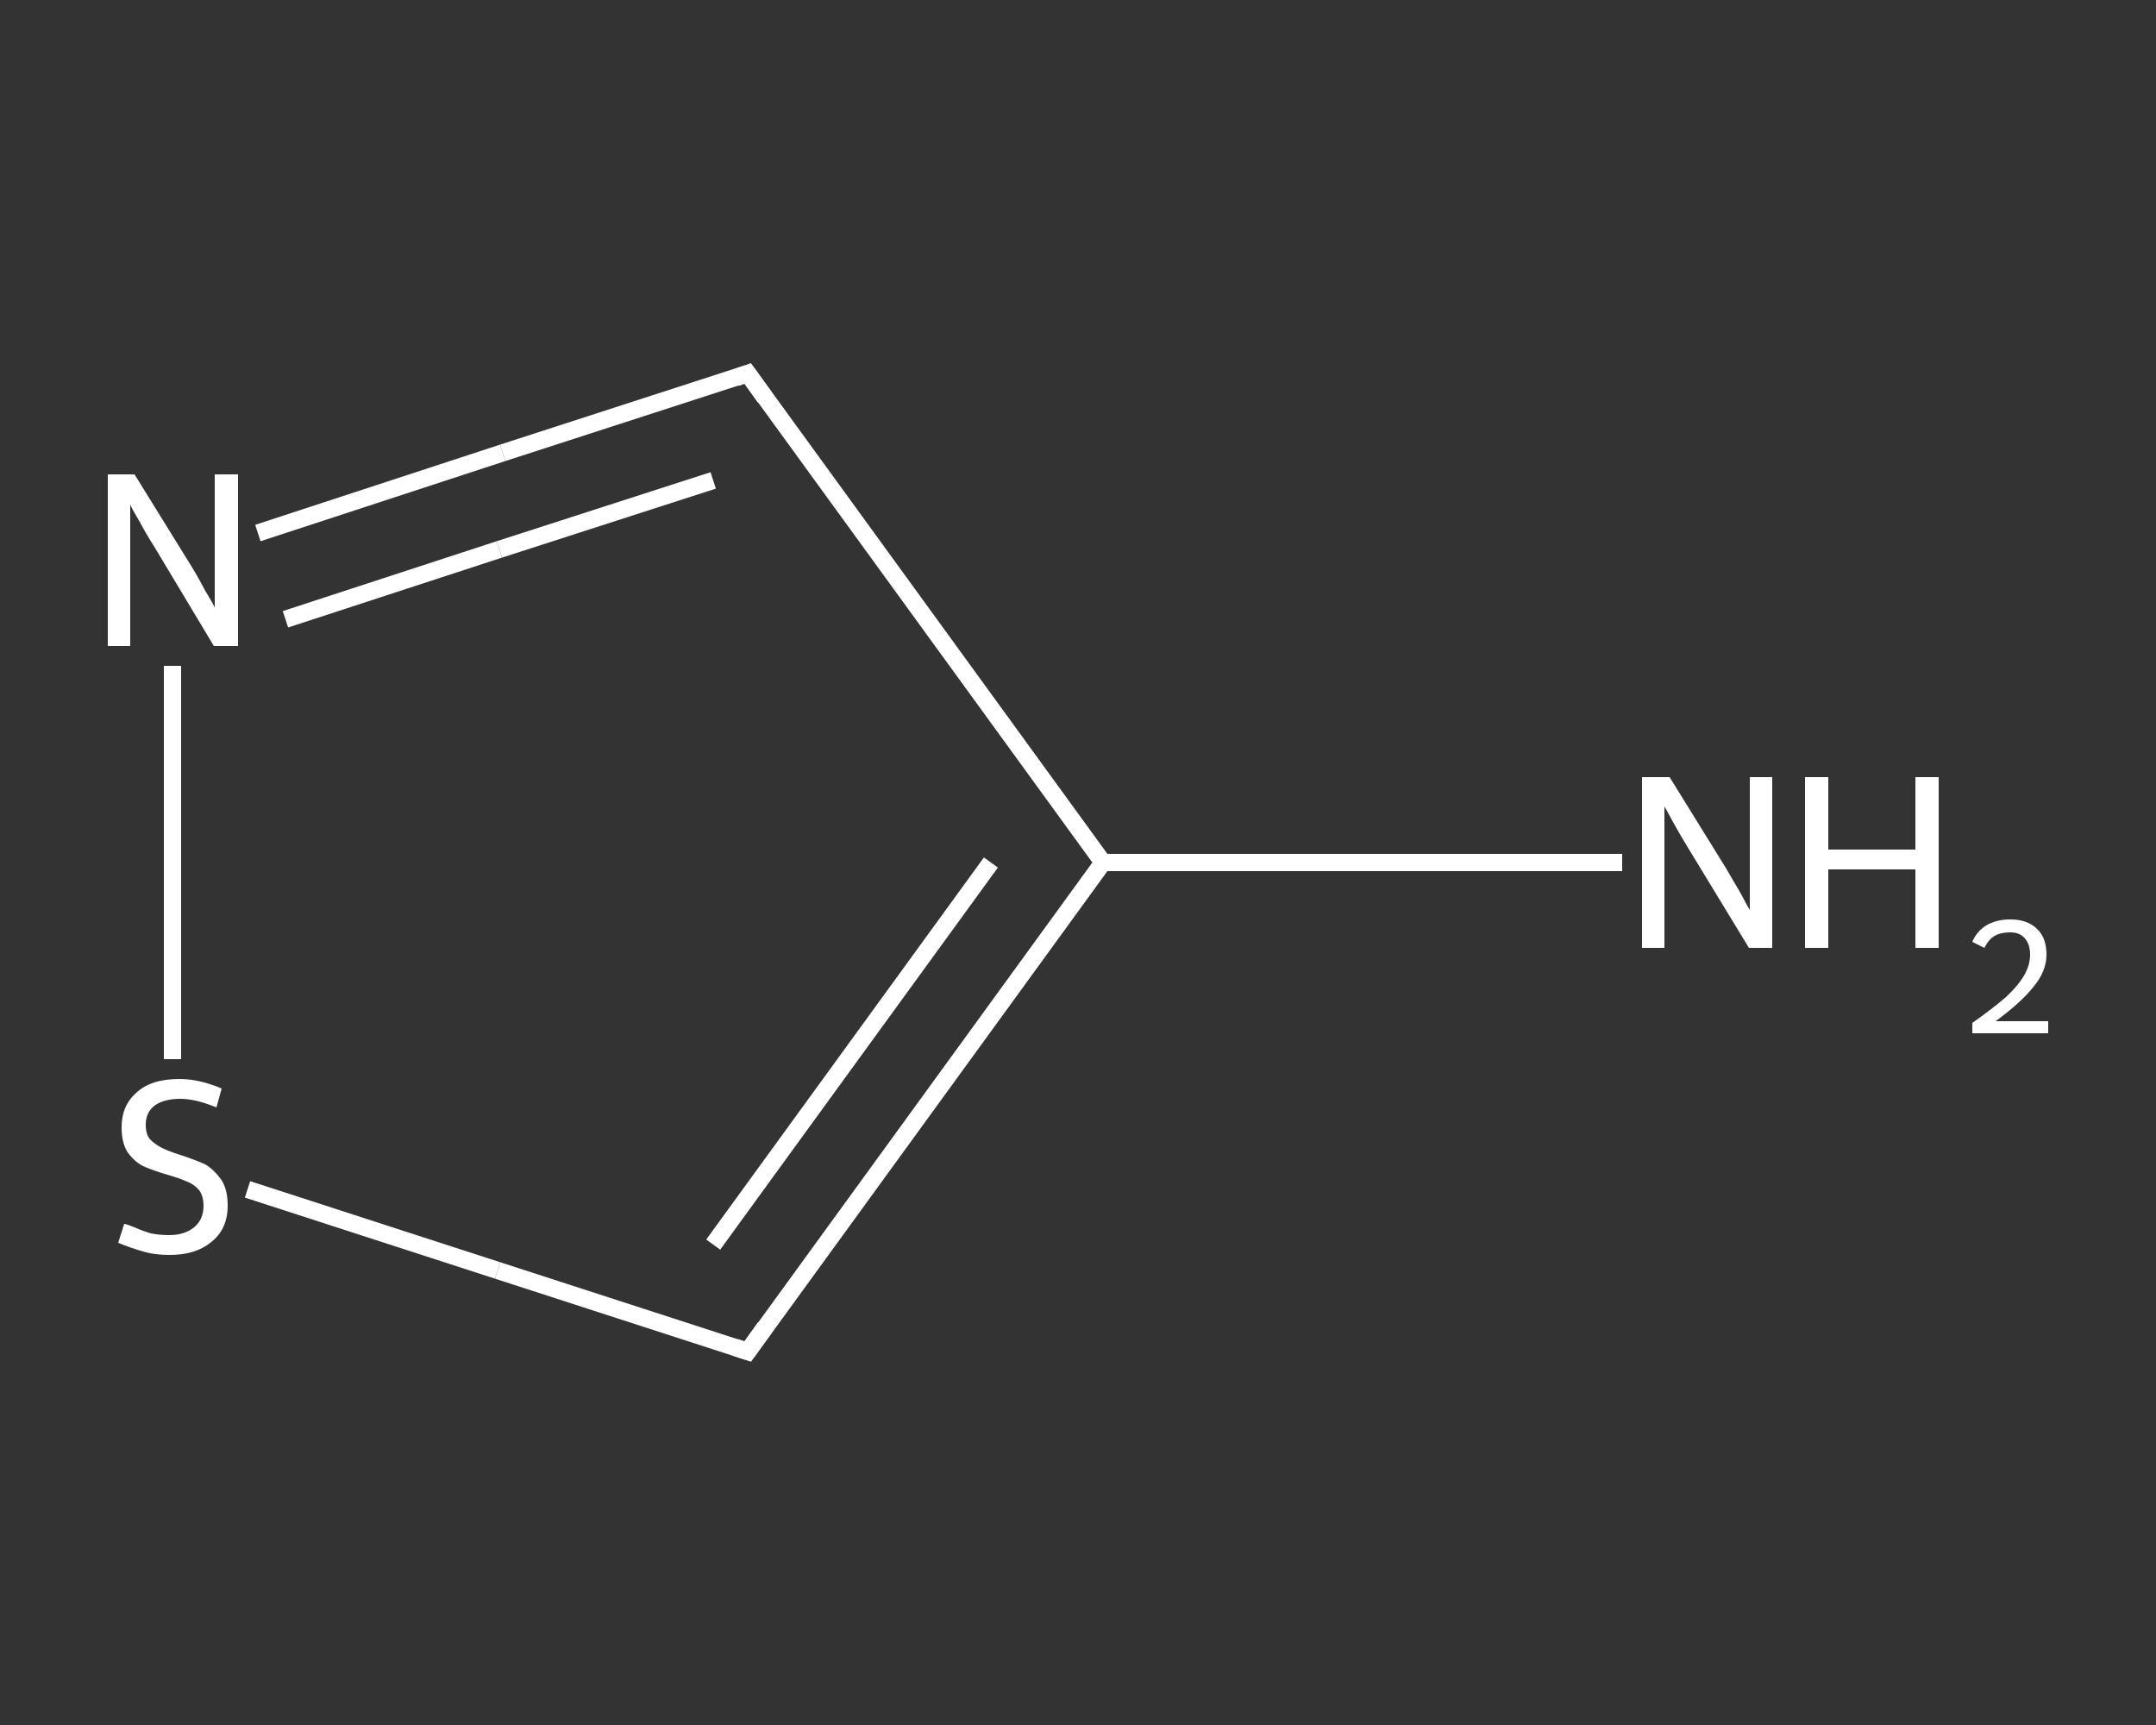 <?xml version='1.0' encoding='iso-8859-1'?>
<svg version='1.1' baseProfile='full'
              xmlns='http://www.w3.org/2000/svg'
                      xmlns:rdkit='http://www.rdkit.org/xml'
                      xmlns:xlink='http://www.w3.org/1999/xlink'
                  xml:space='preserve'
width='250px' height='200px' viewBox='0 0 250 200'>
<rect x="0" y="0" width="250" height="200" fill="#333333" stroke="none"/>
<!-- END OF HEADER -->
<rect style='opacity:1.0;fill:transparent;stroke:none' width='250.0' height='200.0' x='0.0' y='0.0'> </rect>
<path class='bond-0 atom-0 atom-1' d='M 188.1,100.0 L 158.0,100.0' style='fill:none;fill-rule:evenodd;stroke:#FFFFFF;stroke-width:2.0px;stroke-linecap:butt;stroke-linejoin:miter;stroke-opacity:1' />
<path class='bond-0 atom-0 atom-1' d='M 158.0,100.0 L 127.9,100.0' style='fill:none;fill-rule:evenodd;stroke:#FFFFFF;stroke-width:2.0px;stroke-linecap:butt;stroke-linejoin:miter;stroke-opacity:1' />
<path class='bond-1 atom-1 atom-2' d='M 127.9,100.0 L 86.7,43.3' style='fill:none;fill-rule:evenodd;stroke:#FFFFFF;stroke-width:2.0px;stroke-linecap:butt;stroke-linejoin:miter;stroke-opacity:1' />
<path class='bond-2 atom-2 atom-3' d='M 86.7,43.3 L 58.3,52.5' style='fill:none;fill-rule:evenodd;stroke:#FFFFFF;stroke-width:2.0px;stroke-linecap:butt;stroke-linejoin:miter;stroke-opacity:1' />
<path class='bond-2 atom-2 atom-3' d='M 58.3,52.5 L 29.9,61.8' style='fill:none;fill-rule:evenodd;stroke:#FFFFFF;stroke-width:2.0px;stroke-linecap:butt;stroke-linejoin:miter;stroke-opacity:1' />
<path class='bond-2 atom-2 atom-3' d='M 82.7,55.7 L 57.9,63.7' style='fill:none;fill-rule:evenodd;stroke:#FFFFFF;stroke-width:2.0px;stroke-linecap:butt;stroke-linejoin:miter;stroke-opacity:1' />
<path class='bond-2 atom-2 atom-3' d='M 57.9,63.7 L 33.1,71.8' style='fill:none;fill-rule:evenodd;stroke:#FFFFFF;stroke-width:2.0px;stroke-linecap:butt;stroke-linejoin:miter;stroke-opacity:1' />
<path class='bond-3 atom-3 atom-4' d='M 20.0,77.2 L 20.0,100.0' style='fill:none;fill-rule:evenodd;stroke:#FFFFFF;stroke-width:2.0px;stroke-linecap:butt;stroke-linejoin:miter;stroke-opacity:1' />
<path class='bond-3 atom-3 atom-4' d='M 20.0,100.0 L 20.0,122.8' style='fill:none;fill-rule:evenodd;stroke:#FFFFFF;stroke-width:2.0px;stroke-linecap:butt;stroke-linejoin:miter;stroke-opacity:1' />
<path class='bond-4 atom-4 atom-5' d='M 28.7,137.9 L 57.7,147.3' style='fill:none;fill-rule:evenodd;stroke:#FFFFFF;stroke-width:2.0px;stroke-linecap:butt;stroke-linejoin:miter;stroke-opacity:1' />
<path class='bond-4 atom-4 atom-5' d='M 57.7,147.3 L 86.7,156.7' style='fill:none;fill-rule:evenodd;stroke:#FFFFFF;stroke-width:2.0px;stroke-linecap:butt;stroke-linejoin:miter;stroke-opacity:1' />
<path class='bond-5 atom-5 atom-1' d='M 86.7,156.7 L 127.9,100.0' style='fill:none;fill-rule:evenodd;stroke:#FFFFFF;stroke-width:2.0px;stroke-linecap:butt;stroke-linejoin:miter;stroke-opacity:1' />
<path class='bond-5 atom-5 atom-1' d='M 82.7,144.3 L 114.9,100.0' style='fill:none;fill-rule:evenodd;stroke:#FFFFFF;stroke-width:2.0px;stroke-linecap:butt;stroke-linejoin:miter;stroke-opacity:1' />
<path d='M 88.7,46.1 L 86.7,43.3 L 85.3,43.8' style='fill:none;stroke:#FFFFFF;stroke-width:2.0px;stroke-linecap:butt;stroke-linejoin:miter;stroke-opacity:1;' />
<path d='M 85.2,156.2 L 86.7,156.7 L 88.7,153.9' style='fill:none;stroke:#FFFFFF;stroke-width:2.0px;stroke-linecap:butt;stroke-linejoin:miter;stroke-opacity:1;' />
<path class='atom-0' d='M 193.6 90.1
L 200.1 100.6
Q 200.7 101.6, 201.8 103.5
Q 202.8 105.4, 202.9 105.5
L 202.9 90.1
L 205.5 90.1
L 205.5 109.9
L 202.8 109.9
L 195.8 98.4
Q 195.0 97.1, 194.1 95.5
Q 193.3 94.0, 193.0 93.5
L 193.0 109.9
L 190.4 109.9
L 190.4 90.1
L 193.6 90.1
' fill='#FFFFFF'/>
<path class='atom-0' d='M 209.3 90.1
L 212.0 90.1
L 212.0 98.5
L 222.1 98.5
L 222.1 90.1
L 224.8 90.1
L 224.8 109.9
L 222.1 109.9
L 222.1 100.8
L 212.0 100.8
L 212.0 109.9
L 209.3 109.9
L 209.3 90.1
' fill='#FFFFFF'/>
<path class='atom-0' d='M 228.7 109.2
Q 229.2 108.0, 230.3 107.3
Q 231.5 106.6, 233.1 106.6
Q 235.1 106.6, 236.2 107.7
Q 237.3 108.7, 237.3 110.7
Q 237.3 112.6, 235.8 114.4
Q 234.4 116.2, 231.4 118.4
L 237.5 118.4
L 237.5 119.8
L 228.7 119.8
L 228.7 118.6
Q 231.1 116.9, 232.6 115.6
Q 234.0 114.3, 234.7 113.1
Q 235.4 111.9, 235.4 110.7
Q 235.4 109.5, 234.8 108.8
Q 234.2 108.1, 233.1 108.1
Q 232.0 108.1, 231.3 108.5
Q 230.6 108.9, 230.1 109.9
L 228.7 109.2
' fill='#FFFFFF'/>
<path class='atom-3' d='M 15.6 55.0
L 22.1 65.5
Q 22.8 66.6, 23.8 68.5
Q 24.9 70.3, 24.9 70.5
L 24.9 55.0
L 27.6 55.0
L 27.6 74.9
L 24.8 74.9
L 17.9 63.4
Q 17.0 62.0, 16.2 60.5
Q 15.3 59.0, 15.1 58.5
L 15.1 74.9
L 12.5 74.9
L 12.5 55.0
L 15.6 55.0
' fill='#FFFFFF'/>
<path class='atom-4' d='M 14.4 141.9
Q 14.6 141.9, 15.6 142.3
Q 16.5 142.7, 17.5 143.0
Q 18.5 143.2, 19.6 143.2
Q 21.4 143.2, 22.5 142.3
Q 23.6 141.4, 23.6 139.8
Q 23.6 138.7, 23.1 138.0
Q 22.5 137.3, 21.7 137.0
Q 20.8 136.6, 19.4 136.2
Q 17.7 135.7, 16.6 135.2
Q 15.6 134.7, 14.8 133.6
Q 14.1 132.5, 14.1 130.7
Q 14.1 128.2, 15.8 126.7
Q 17.5 125.1, 20.8 125.1
Q 23.1 125.1, 25.7 126.2
L 25.1 128.4
Q 22.7 127.4, 20.9 127.4
Q 19.0 127.4, 17.9 128.2
Q 16.9 129.0, 16.9 130.4
Q 16.9 131.5, 17.4 132.1
Q 18.0 132.7, 18.8 133.1
Q 19.6 133.5, 20.9 133.9
Q 22.7 134.5, 23.8 135.0
Q 24.8 135.6, 25.6 136.7
Q 26.4 137.8, 26.4 139.8
Q 26.4 142.5, 24.5 144.0
Q 22.7 145.5, 19.7 145.5
Q 17.9 145.5, 16.6 145.1
Q 15.2 144.7, 13.7 144.1
L 14.4 141.9
' fill='#FFFFFF'/>
</svg>

